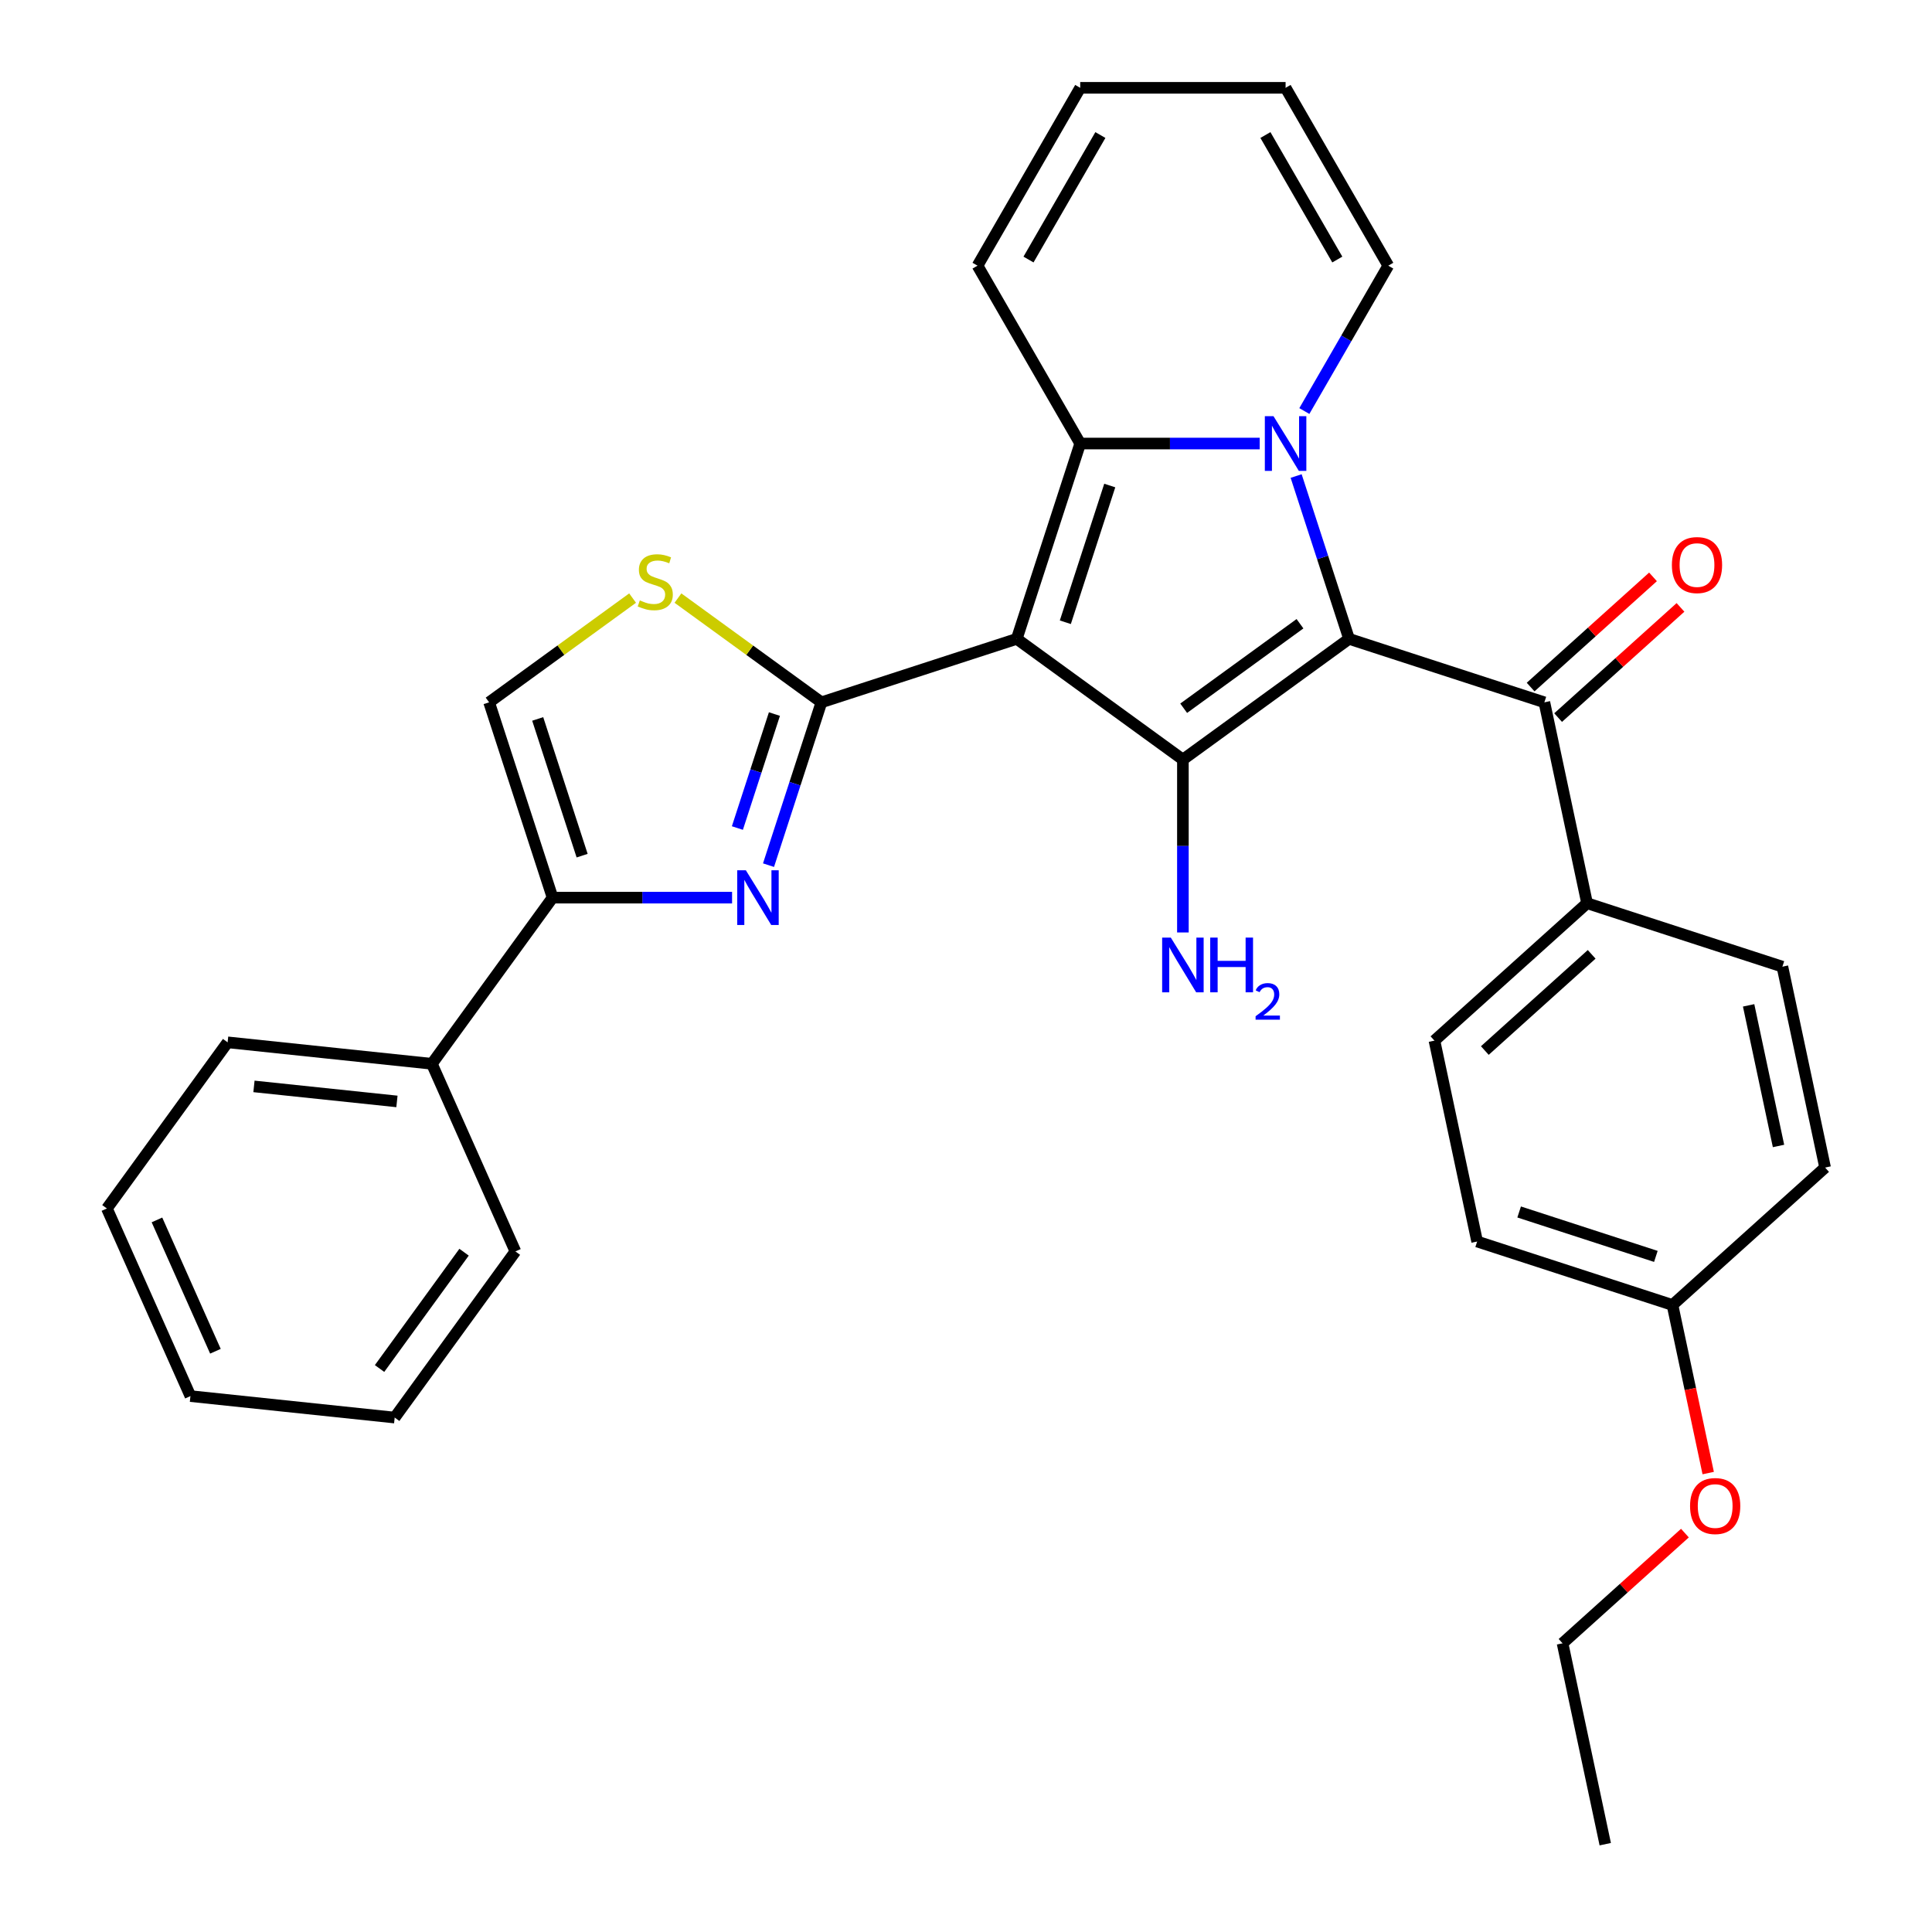 <?xml version='1.0' encoding='iso-8859-1'?>
<svg version='1.1' baseProfile='full'
              xmlns='http://www.w3.org/2000/svg'
                      xmlns:rdkit='http://www.rdkit.org/xml'
                      xmlns:xlink='http://www.w3.org/1999/xlink'
                  xml:space='preserve'
width='1000px' height='1000px' viewBox='0 0 1000 1000'>
<!-- END OF HEADER -->
<rect style='opacity:1.0;fill:#FFFFFF;stroke:none' width='1000' height='1000' x='0' y='0'> </rect>
<path class='bond-2' d='M 526.267,330.673 L 559.116,229.574' style='fill:none;fill-rule:evenodd;stroke:#000000;stroke-width:6px;stroke-linecap:butt;stroke-linejoin:miter;stroke-opacity:1' />
<path class='bond-2' d='M 551.414,322.078 L 574.408,251.309' style='fill:none;fill-rule:evenodd;stroke:#000000;stroke-width:6px;stroke-linecap:butt;stroke-linejoin:miter;stroke-opacity:1' />
<path class='bond-3' d='M 526.267,330.673 L 612.267,393.156' style='fill:none;fill-rule:evenodd;stroke:#000000;stroke-width:6px;stroke-linecap:butt;stroke-linejoin:miter;stroke-opacity:1' />
<path class='bond-4' d='M 526.267,330.673 L 425.168,363.522' style='fill:none;fill-rule:evenodd;stroke:#000000;stroke-width:6px;stroke-linecap:butt;stroke-linejoin:miter;stroke-opacity:1' />
<path class='bond-0' d='M 698.267,330.673 L 612.267,393.156' style='fill:none;fill-rule:evenodd;stroke:#000000;stroke-width:6px;stroke-linecap:butt;stroke-linejoin:miter;stroke-opacity:1' />
<path class='bond-0' d='M 672.87,322.846 L 612.67,366.583' style='fill:none;fill-rule:evenodd;stroke:#000000;stroke-width:6px;stroke-linecap:butt;stroke-linejoin:miter;stroke-opacity:1' />
<path class='bond-6' d='M 698.267,330.673 L 799.365,363.522' style='fill:none;fill-rule:evenodd;stroke:#000000;stroke-width:6px;stroke-linecap:butt;stroke-linejoin:miter;stroke-opacity:1' />
<path class='bond-31' d='M 698.267,330.673 L 684.574,288.533' style='fill:none;fill-rule:evenodd;stroke:#000000;stroke-width:6px;stroke-linecap:butt;stroke-linejoin:miter;stroke-opacity:1' />
<path class='bond-31' d='M 684.574,288.533 L 670.882,246.392' style='fill:none;fill-rule:evenodd;stroke:#0000FF;stroke-width:6px;stroke-linecap:butt;stroke-linejoin:miter;stroke-opacity:1' />
<path class='bond-1' d='M 652.02,229.574 L 605.568,229.574' style='fill:none;fill-rule:evenodd;stroke:#0000FF;stroke-width:6px;stroke-linecap:butt;stroke-linejoin:miter;stroke-opacity:1' />
<path class='bond-1' d='M 605.568,229.574 L 559.116,229.574' style='fill:none;fill-rule:evenodd;stroke:#000000;stroke-width:6px;stroke-linecap:butt;stroke-linejoin:miter;stroke-opacity:1' />
<path class='bond-10' d='M 675.127,212.757 L 696.848,175.136' style='fill:none;fill-rule:evenodd;stroke:#0000FF;stroke-width:6px;stroke-linecap:butt;stroke-linejoin:miter;stroke-opacity:1' />
<path class='bond-10' d='M 696.848,175.136 L 718.568,137.514' style='fill:none;fill-rule:evenodd;stroke:#000000;stroke-width:6px;stroke-linecap:butt;stroke-linejoin:miter;stroke-opacity:1' />
<path class='bond-11' d='M 559.116,229.574 L 505.965,137.514' style='fill:none;fill-rule:evenodd;stroke:#000000;stroke-width:6px;stroke-linecap:butt;stroke-linejoin:miter;stroke-opacity:1' />
<path class='bond-13' d='M 612.267,393.156 L 612.267,437.898' style='fill:none;fill-rule:evenodd;stroke:#000000;stroke-width:6px;stroke-linecap:butt;stroke-linejoin:miter;stroke-opacity:1' />
<path class='bond-13' d='M 612.267,437.898 L 612.267,482.64' style='fill:none;fill-rule:evenodd;stroke:#0000FF;stroke-width:6px;stroke-linecap:butt;stroke-linejoin:miter;stroke-opacity:1' />
<path class='bond-5' d='M 425.168,363.522 L 411.476,405.663' style='fill:none;fill-rule:evenodd;stroke:#000000;stroke-width:6px;stroke-linecap:butt;stroke-linejoin:miter;stroke-opacity:1' />
<path class='bond-5' d='M 411.476,405.663 L 397.783,447.804' style='fill:none;fill-rule:evenodd;stroke:#0000FF;stroke-width:6px;stroke-linecap:butt;stroke-linejoin:miter;stroke-opacity:1' />
<path class='bond-5' d='M 400.841,369.595 L 391.256,399.093' style='fill:none;fill-rule:evenodd;stroke:#000000;stroke-width:6px;stroke-linecap:butt;stroke-linejoin:miter;stroke-opacity:1' />
<path class='bond-5' d='M 391.256,399.093 L 381.671,428.592' style='fill:none;fill-rule:evenodd;stroke:#0000FF;stroke-width:6px;stroke-linecap:butt;stroke-linejoin:miter;stroke-opacity:1' />
<path class='bond-8' d='M 425.168,363.522 L 388.037,336.545' style='fill:none;fill-rule:evenodd;stroke:#000000;stroke-width:6px;stroke-linecap:butt;stroke-linejoin:miter;stroke-opacity:1' />
<path class='bond-8' d='M 388.037,336.545 L 350.906,309.568' style='fill:none;fill-rule:evenodd;stroke:#CCCC00;stroke-width:6px;stroke-linecap:butt;stroke-linejoin:miter;stroke-opacity:1' />
<path class='bond-7' d='M 378.921,464.621 L 332.469,464.621' style='fill:none;fill-rule:evenodd;stroke:#0000FF;stroke-width:6px;stroke-linecap:butt;stroke-linejoin:miter;stroke-opacity:1' />
<path class='bond-7' d='M 332.469,464.621 L 286.017,464.621' style='fill:none;fill-rule:evenodd;stroke:#000000;stroke-width:6px;stroke-linecap:butt;stroke-linejoin:miter;stroke-opacity:1' />
<path class='bond-12' d='M 799.365,363.522 L 821.467,467.501' style='fill:none;fill-rule:evenodd;stroke:#000000;stroke-width:6px;stroke-linecap:butt;stroke-linejoin:miter;stroke-opacity:1' />
<path class='bond-14' d='M 806.478,371.422 L 838.148,342.906' style='fill:none;fill-rule:evenodd;stroke:#000000;stroke-width:6px;stroke-linecap:butt;stroke-linejoin:miter;stroke-opacity:1' />
<path class='bond-14' d='M 838.148,342.906 L 869.818,314.39' style='fill:none;fill-rule:evenodd;stroke:#FF0000;stroke-width:6px;stroke-linecap:butt;stroke-linejoin:miter;stroke-opacity:1' />
<path class='bond-14' d='M 792.252,355.623 L 823.922,327.107' style='fill:none;fill-rule:evenodd;stroke:#000000;stroke-width:6px;stroke-linecap:butt;stroke-linejoin:miter;stroke-opacity:1' />
<path class='bond-14' d='M 823.922,327.107 L 855.592,298.591' style='fill:none;fill-rule:evenodd;stroke:#FF0000;stroke-width:6px;stroke-linecap:butt;stroke-linejoin:miter;stroke-opacity:1' />
<path class='bond-15' d='M 286.017,464.621 L 223.535,550.621' style='fill:none;fill-rule:evenodd;stroke:#000000;stroke-width:6px;stroke-linecap:butt;stroke-linejoin:miter;stroke-opacity:1' />
<path class='bond-32' d='M 286.017,464.621 L 253.168,363.522' style='fill:none;fill-rule:evenodd;stroke:#000000;stroke-width:6px;stroke-linecap:butt;stroke-linejoin:miter;stroke-opacity:1' />
<path class='bond-32' d='M 301.31,442.887 L 278.315,372.117' style='fill:none;fill-rule:evenodd;stroke:#000000;stroke-width:6px;stroke-linecap:butt;stroke-linejoin:miter;stroke-opacity:1' />
<path class='bond-9' d='M 327.431,309.568 L 290.3,336.545' style='fill:none;fill-rule:evenodd;stroke:#CCCC00;stroke-width:6px;stroke-linecap:butt;stroke-linejoin:miter;stroke-opacity:1' />
<path class='bond-9' d='M 290.3,336.545 L 253.168,363.522' style='fill:none;fill-rule:evenodd;stroke:#000000;stroke-width:6px;stroke-linecap:butt;stroke-linejoin:miter;stroke-opacity:1' />
<path class='bond-33' d='M 718.568,137.514 L 665.418,45.455' style='fill:none;fill-rule:evenodd;stroke:#000000;stroke-width:6px;stroke-linecap:butt;stroke-linejoin:miter;stroke-opacity:1' />
<path class='bond-33' d='M 692.184,134.336 L 654.978,69.894' style='fill:none;fill-rule:evenodd;stroke:#000000;stroke-width:6px;stroke-linecap:butt;stroke-linejoin:miter;stroke-opacity:1' />
<path class='bond-17' d='M 505.965,137.514 L 559.116,45.455' style='fill:none;fill-rule:evenodd;stroke:#000000;stroke-width:6px;stroke-linecap:butt;stroke-linejoin:miter;stroke-opacity:1' />
<path class='bond-17' d='M 532.35,134.336 L 569.555,69.894' style='fill:none;fill-rule:evenodd;stroke:#000000;stroke-width:6px;stroke-linecap:butt;stroke-linejoin:miter;stroke-opacity:1' />
<path class='bond-18' d='M 821.467,467.501 L 742.469,538.631' style='fill:none;fill-rule:evenodd;stroke:#000000;stroke-width:6px;stroke-linecap:butt;stroke-linejoin:miter;stroke-opacity:1' />
<path class='bond-18' d='M 823.843,493.97 L 768.545,543.761' style='fill:none;fill-rule:evenodd;stroke:#000000;stroke-width:6px;stroke-linecap:butt;stroke-linejoin:miter;stroke-opacity:1' />
<path class='bond-19' d='M 821.467,467.501 L 922.566,500.35' style='fill:none;fill-rule:evenodd;stroke:#000000;stroke-width:6px;stroke-linecap:butt;stroke-linejoin:miter;stroke-opacity:1' />
<path class='bond-24' d='M 223.535,550.621 L 117.816,539.509' style='fill:none;fill-rule:evenodd;stroke:#000000;stroke-width:6px;stroke-linecap:butt;stroke-linejoin:miter;stroke-opacity:1' />
<path class='bond-24' d='M 205.455,570.098 L 131.451,562.32' style='fill:none;fill-rule:evenodd;stroke:#000000;stroke-width:6px;stroke-linecap:butt;stroke-linejoin:miter;stroke-opacity:1' />
<path class='bond-25' d='M 223.535,550.621 L 266.772,647.732' style='fill:none;fill-rule:evenodd;stroke:#000000;stroke-width:6px;stroke-linecap:butt;stroke-linejoin:miter;stroke-opacity:1' />
<path class='bond-16' d='M 665.418,45.455 L 559.116,45.455' style='fill:none;fill-rule:evenodd;stroke:#000000;stroke-width:6px;stroke-linecap:butt;stroke-linejoin:miter;stroke-opacity:1' />
<path class='bond-22' d='M 742.469,538.631 L 764.571,642.609' style='fill:none;fill-rule:evenodd;stroke:#000000;stroke-width:6px;stroke-linecap:butt;stroke-linejoin:miter;stroke-opacity:1' />
<path class='bond-21' d='M 922.566,500.35 L 944.667,604.329' style='fill:none;fill-rule:evenodd;stroke:#000000;stroke-width:6px;stroke-linecap:butt;stroke-linejoin:miter;stroke-opacity:1' />
<path class='bond-21' d='M 905.085,520.367 L 920.556,593.152' style='fill:none;fill-rule:evenodd;stroke:#000000;stroke-width:6px;stroke-linecap:butt;stroke-linejoin:miter;stroke-opacity:1' />
<path class='bond-20' d='M 865.67,675.458 L 944.667,604.329' style='fill:none;fill-rule:evenodd;stroke:#000000;stroke-width:6px;stroke-linecap:butt;stroke-linejoin:miter;stroke-opacity:1' />
<path class='bond-23' d='M 865.67,675.458 L 874.916,718.959' style='fill:none;fill-rule:evenodd;stroke:#000000;stroke-width:6px;stroke-linecap:butt;stroke-linejoin:miter;stroke-opacity:1' />
<path class='bond-23' d='M 874.916,718.959 L 884.162,762.46' style='fill:none;fill-rule:evenodd;stroke:#FF0000;stroke-width:6px;stroke-linecap:butt;stroke-linejoin:miter;stroke-opacity:1' />
<path class='bond-34' d='M 865.67,675.458 L 764.571,642.609' style='fill:none;fill-rule:evenodd;stroke:#000000;stroke-width:6px;stroke-linecap:butt;stroke-linejoin:miter;stroke-opacity:1' />
<path class='bond-34' d='M 857.074,650.311 L 786.305,627.317' style='fill:none;fill-rule:evenodd;stroke:#000000;stroke-width:6px;stroke-linecap:butt;stroke-linejoin:miter;stroke-opacity:1' />
<path class='bond-26' d='M 872.113,793.535 L 840.443,822.051' style='fill:none;fill-rule:evenodd;stroke:#FF0000;stroke-width:6px;stroke-linecap:butt;stroke-linejoin:miter;stroke-opacity:1' />
<path class='bond-26' d='M 840.443,822.051 L 808.773,850.567' style='fill:none;fill-rule:evenodd;stroke:#000000;stroke-width:6px;stroke-linecap:butt;stroke-linejoin:miter;stroke-opacity:1' />
<path class='bond-28' d='M 117.816,539.509 L 55.333,625.509' style='fill:none;fill-rule:evenodd;stroke:#000000;stroke-width:6px;stroke-linecap:butt;stroke-linejoin:miter;stroke-opacity:1' />
<path class='bond-29' d='M 266.772,647.732 L 204.289,733.732' style='fill:none;fill-rule:evenodd;stroke:#000000;stroke-width:6px;stroke-linecap:butt;stroke-linejoin:miter;stroke-opacity:1' />
<path class='bond-29' d='M 240.199,648.136 L 196.461,708.336' style='fill:none;fill-rule:evenodd;stroke:#000000;stroke-width:6px;stroke-linecap:butt;stroke-linejoin:miter;stroke-opacity:1' />
<path class='bond-27' d='M 808.773,850.567 L 830.875,954.545' style='fill:none;fill-rule:evenodd;stroke:#000000;stroke-width:6px;stroke-linecap:butt;stroke-linejoin:miter;stroke-opacity:1' />
<path class='bond-35' d='M 55.333,625.509 L 98.57,722.621' style='fill:none;fill-rule:evenodd;stroke:#000000;stroke-width:6px;stroke-linecap:butt;stroke-linejoin:miter;stroke-opacity:1' />
<path class='bond-35' d='M 81.241,631.429 L 111.507,699.407' style='fill:none;fill-rule:evenodd;stroke:#000000;stroke-width:6px;stroke-linecap:butt;stroke-linejoin:miter;stroke-opacity:1' />
<path class='bond-30' d='M 204.289,733.732 L 98.57,722.621' style='fill:none;fill-rule:evenodd;stroke:#000000;stroke-width:6px;stroke-linecap:butt;stroke-linejoin:miter;stroke-opacity:1' />
<path  class='atom-2' d='M 659.158 215.414
L 668.438 230.414
Q 669.358 231.894, 670.838 234.574
Q 672.318 237.254, 672.398 237.414
L 672.398 215.414
L 676.158 215.414
L 676.158 243.734
L 672.278 243.734
L 662.318 227.334
Q 661.158 225.414, 659.918 223.214
Q 658.718 221.014, 658.358 220.334
L 658.358 243.734
L 654.678 243.734
L 654.678 215.414
L 659.158 215.414
' fill='#0000FF'/>
<path  class='atom-6' d='M 386.059 450.461
L 395.339 465.461
Q 396.259 466.941, 397.739 469.621
Q 399.219 472.301, 399.299 472.461
L 399.299 450.461
L 403.059 450.461
L 403.059 478.781
L 399.179 478.781
L 389.219 462.381
Q 388.059 460.461, 386.819 458.261
Q 385.619 456.061, 385.259 455.381
L 385.259 478.781
L 381.579 478.781
L 381.579 450.461
L 386.059 450.461
' fill='#0000FF'/>
<path  class='atom-9' d='M 331.168 310.76
Q 331.488 310.88, 332.808 311.44
Q 334.128 312, 335.568 312.36
Q 337.048 312.68, 338.488 312.68
Q 341.168 312.68, 342.728 311.4
Q 344.288 310.08, 344.288 307.8
Q 344.288 306.24, 343.488 305.28
Q 342.728 304.32, 341.528 303.8
Q 340.328 303.28, 338.328 302.68
Q 335.808 301.92, 334.288 301.2
Q 332.808 300.48, 331.728 298.96
Q 330.688 297.44, 330.688 294.88
Q 330.688 291.32, 333.088 289.12
Q 335.528 286.92, 340.328 286.92
Q 343.608 286.92, 347.328 288.48
L 346.408 291.56
Q 343.008 290.16, 340.448 290.16
Q 337.688 290.16, 336.168 291.32
Q 334.648 292.44, 334.688 294.4
Q 334.688 295.92, 335.448 296.84
Q 336.248 297.76, 337.368 298.28
Q 338.528 298.8, 340.448 299.4
Q 343.008 300.2, 344.528 301
Q 346.048 301.8, 347.128 303.44
Q 348.248 305.04, 348.248 307.8
Q 348.248 311.72, 345.608 313.84
Q 343.008 315.92, 338.648 315.92
Q 336.128 315.92, 334.208 315.36
Q 332.328 314.84, 330.088 313.92
L 331.168 310.76
' fill='#CCCC00'/>
<path  class='atom-14' d='M 606.007 485.297
L 615.287 500.297
Q 616.207 501.777, 617.687 504.457
Q 619.167 507.137, 619.247 507.297
L 619.247 485.297
L 623.007 485.297
L 623.007 513.617
L 619.127 513.617
L 609.167 497.217
Q 608.007 495.297, 606.767 493.097
Q 605.567 490.897, 605.207 490.217
L 605.207 513.617
L 601.527 513.617
L 601.527 485.297
L 606.007 485.297
' fill='#0000FF'/>
<path  class='atom-14' d='M 626.407 485.297
L 630.247 485.297
L 630.247 497.337
L 644.727 497.337
L 644.727 485.297
L 648.567 485.297
L 648.567 513.617
L 644.727 513.617
L 644.727 500.537
L 630.247 500.537
L 630.247 513.617
L 626.407 513.617
L 626.407 485.297
' fill='#0000FF'/>
<path  class='atom-14' d='M 649.94 512.624
Q 650.626 510.855, 652.263 509.878
Q 653.9 508.875, 656.17 508.875
Q 658.995 508.875, 660.579 510.406
Q 662.163 511.937, 662.163 514.657
Q 662.163 517.429, 660.104 520.016
Q 658.071 522.603, 653.847 525.665
L 662.48 525.665
L 662.48 527.777
L 649.887 527.777
L 649.887 526.009
Q 653.372 523.527, 655.431 521.679
Q 657.516 519.831, 658.52 518.168
Q 659.523 516.505, 659.523 514.789
Q 659.523 512.993, 658.625 511.99
Q 657.728 510.987, 656.17 510.987
Q 654.665 510.987, 653.662 511.594
Q 652.659 512.201, 651.946 513.548
L 649.94 512.624
' fill='#0000FF'/>
<path  class='atom-15' d='M 865.363 292.473
Q 865.363 285.673, 868.723 281.873
Q 872.083 278.073, 878.363 278.073
Q 884.643 278.073, 888.003 281.873
Q 891.363 285.673, 891.363 292.473
Q 891.363 299.353, 887.963 303.273
Q 884.563 307.153, 878.363 307.153
Q 872.123 307.153, 868.723 303.273
Q 865.363 299.393, 865.363 292.473
M 878.363 303.953
Q 882.683 303.953, 885.003 301.073
Q 887.363 298.153, 887.363 292.473
Q 887.363 286.913, 885.003 284.113
Q 882.683 281.273, 878.363 281.273
Q 874.043 281.273, 871.683 284.073
Q 869.363 286.873, 869.363 292.473
Q 869.363 298.193, 871.683 301.073
Q 874.043 303.953, 878.363 303.953
' fill='#FF0000'/>
<path  class='atom-24' d='M 874.771 779.517
Q 874.771 772.717, 878.131 768.917
Q 881.491 765.117, 887.771 765.117
Q 894.051 765.117, 897.411 768.917
Q 900.771 772.717, 900.771 779.517
Q 900.771 786.397, 897.371 790.317
Q 893.971 794.197, 887.771 794.197
Q 881.531 794.197, 878.131 790.317
Q 874.771 786.437, 874.771 779.517
M 887.771 790.997
Q 892.091 790.997, 894.411 788.117
Q 896.771 785.197, 896.771 779.517
Q 896.771 773.957, 894.411 771.157
Q 892.091 768.317, 887.771 768.317
Q 883.451 768.317, 881.091 771.117
Q 878.771 773.917, 878.771 779.517
Q 878.771 785.237, 881.091 788.117
Q 883.451 790.997, 887.771 790.997
' fill='#FF0000'/>
</svg>
